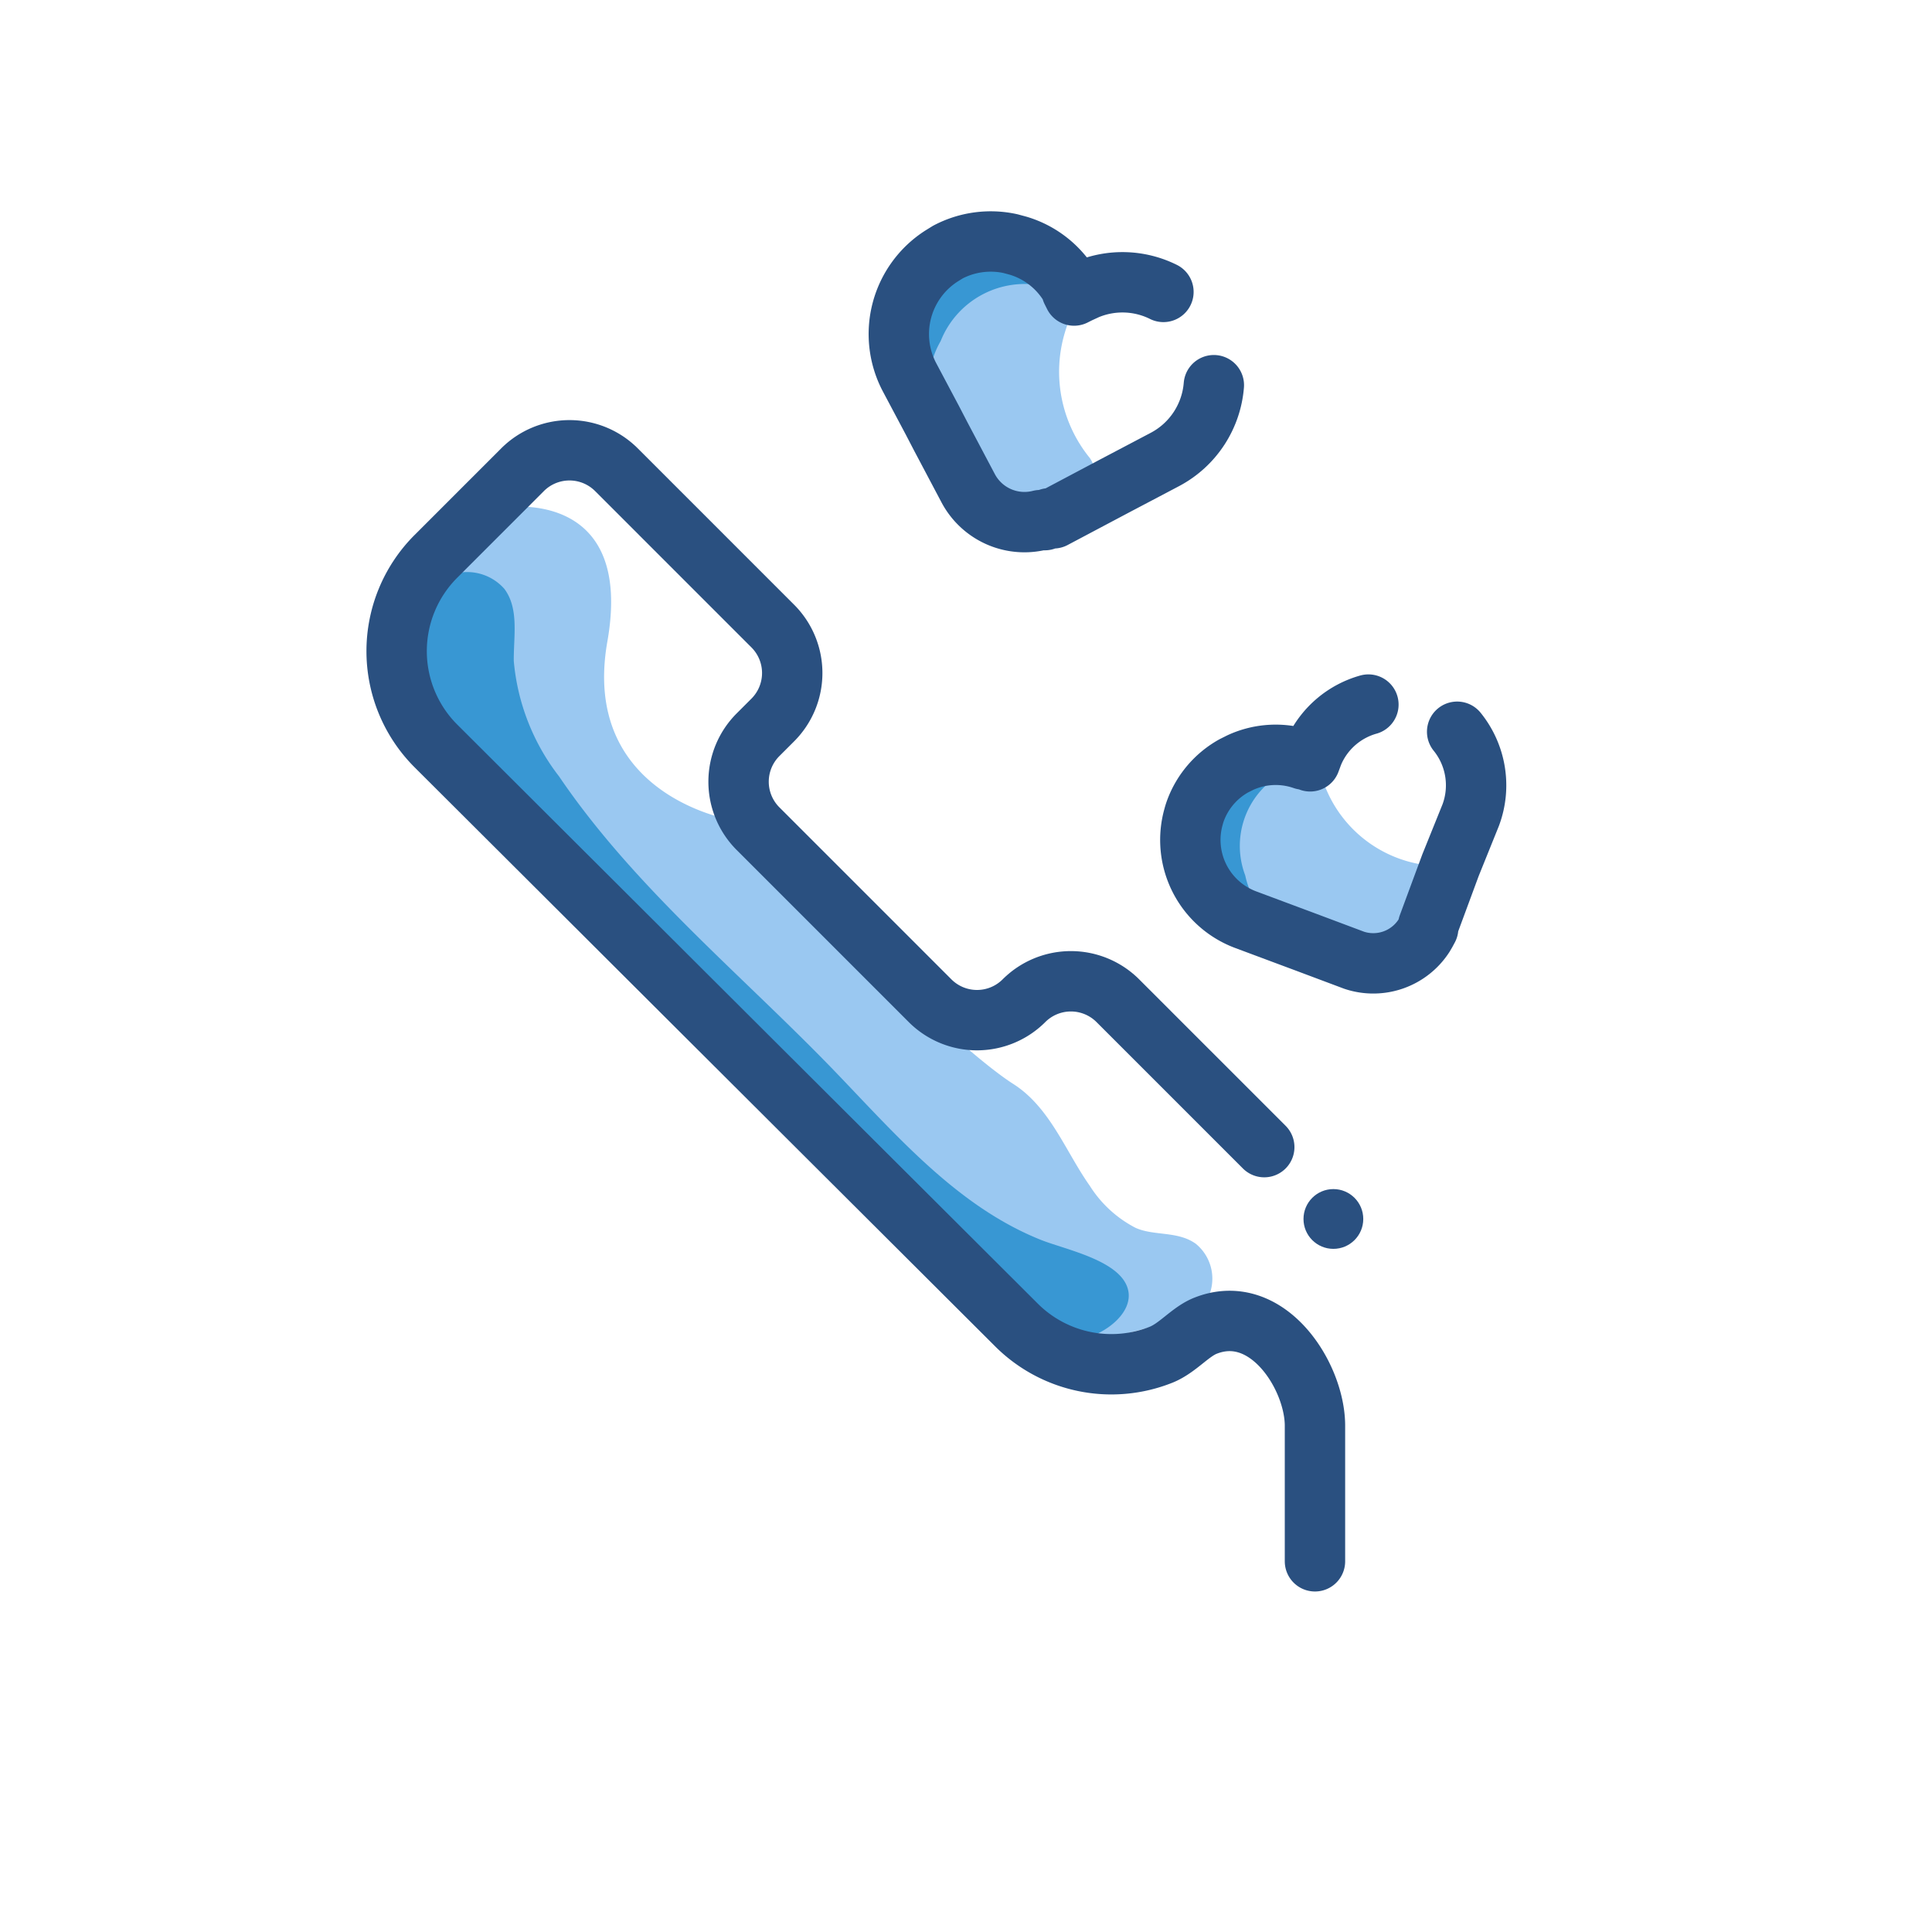 <svg xmlns="http://www.w3.org/2000/svg" viewBox="0 0 64 64"><defs><style>.cls-1{fill:#2a5080;}.cls-2{fill:#9ac8f1;}.cls-3{fill:#3897d3;}.cls-4{fill:none;stroke:#2a5080;stroke-linecap:round;stroke-linejoin:round;stroke-width:2px;}</style></defs><title>Call</title><g id="Layer_5" data-name="Layer 5"><circle class="cls-1" cx="44.17" cy="40.38" r="0.99"/><path class="cls-2" d="M36.1,15.17a1,1,0,0,1-.32,1.44l-.86.45-.09,0-.05,0-.15.06-.15,0h0a2.11,2.11,0,0,1-2.39-1.06l-.91-1.72h0l-1-2a3.07,3.07,0,0,1,1-3.93,1,1,0,0,1,.22-.12,5.8,5.8,0,0,1,2.17-.36l.26.07a3,3,0,0,1,1.8,1.49l.08.16.16-.08L36,9.59A4.3,4.3,0,0,0,35.28,11,4.52,4.52,0,0,0,36.1,15.17Z"/><path class="cls-3" d="M31.16,11.3a3,3,0,0,0,.12,3.19h0l-.54-.37-.66-1.25a3.29,3.29,0,0,1,1.15-4.3l.23-.14a3.28,3.28,0,0,1,2.23-.3l.27.07a3.27,3.27,0,0,1,1.7,1.23,1.31,1.31,0,0,1,.24.71h0a3.14,3.14,0,0,0-1.34-.67A3,3,0,0,0,31.16,11.3Z"/><path class="cls-4" d="M38.54,9.67A3.05,3.05,0,0,0,36,9.59l-.26.12-.16.08-.08-.16,0-.06a3,3,0,0,0-1.77-1.43l-.26-.07a3.05,3.05,0,0,0-2.07.28l-.21.13a3.07,3.07,0,0,0-1.07,4l.77,1.45.27.52h0l.91,1.72a2.11,2.11,0,0,0,2.39,1.06h0l.15,0,.15-.06.05,0,.09,0,2-1.06,1.69-.89a3.06,3.06,0,0,0,1.62-2.46"/><path class="cls-2" d="M47,28.62a.88.88,0,0,1,.66,1.18l-.32.84,0,.09,0,0-.07.13-.07.12h0a2,2,0,0,1-2.29.74l-1.68-.63h0l-1.92-.72a2.82,2.82,0,0,1-1.74-3.29.92.92,0,0,1,.08-.22,5.34,5.34,0,0,1,1.27-1.57l.22-.11a2.8,2.8,0,0,1,2.15-.08l.16.06.06-.16a2.33,2.33,0,0,1,.1-.24,4,4,0,0,0,.35,1.45A4.16,4.16,0,0,0,47,28.62Z"/><path class="cls-3" d="M41.25,29a2.78,2.78,0,0,0,2,2.11h0l-.6.08-1.22-.46a3,3,0,0,1-1.84-3.66,2.35,2.35,0,0,1,.07-.23A3,3,0,0,1,41,25.26l.23-.12a3,3,0,0,1,1.92-.2,1.21,1.21,0,0,1,.6.35h0a2.89,2.89,0,0,0-1.33.36A2.76,2.76,0,0,0,41.25,29Z"/><path class="cls-4" d="M45.33,23.34a2.81,2.81,0,0,0-1.77,1.48,2.33,2.33,0,0,0-.1.24l-.06.16-.16-.06-.06,0a2.8,2.8,0,0,0-2.09.1l-.22.11a2.81,2.81,0,0,0-1.26,1.46,2.19,2.19,0,0,0-.07.22,2.82,2.82,0,0,0,1.71,3.41l1.42.53.51.19h0l1.68.63A2,2,0,0,0,47.17,31h0l.07-.12.07-.13,0,0,0-.09.74-2L48.72,27a2.82,2.82,0,0,0-.45-2.76"/><path class="cls-2" d="M16.75,16.81s4.27-.66,3.37,4.44,4.11,5.91,4.11,5.91,6.94,7.22,9.34,8.75c1.22.78,1.73,2.24,2.53,3.37a3.92,3.92,0,0,0,1.51,1.39c.61.28,1.4.1,2,.53a1.49,1.49,0,0,1,.34,1.92c-.5.64-3.8,1.39-4.52,1.38-2.11,0-4.42-2.71-5.8-4-2.78-2.66-5.36-5.53-7.88-8.43q-2.39-2.75-4.7-5.57c-1.28-1.56-3.36-2.91-3.27-5.12C13.81,19.6,14.74,17.12,16.75,16.81Z"/><path class="cls-3" d="M14.71,19.14a1.64,1.64,0,0,1,2,.37c.49.66.3,1.57.31,2.39a7.28,7.28,0,0,0,1.5,3.82c2.47,3.64,5.93,6.47,9,9.63,2.1,2.17,4.13,4.58,6.93,5.71.78.32,2.56.66,2.89,1.57s-1,1.77-1.8,1.75a4.44,4.44,0,0,1-2.43-1.08,42.43,42.43,0,0,1-4.61-4.11c-2.59-2.58-5.07-5.28-7.54-8l-5-5.48c-1.12-1.21-2.3-2.57-2.38-4.22a2.59,2.59,0,0,1,.93-2.23A1.63,1.63,0,0,1,14.71,19.14Z"/><path class="cls-4" d="M43.56,51.72V47.23c0-1.66-1.6-4.15-3.66-3.3-.49.21-.89.72-1.42.94a4.45,4.45,0,0,1-4.83-1L14.43,24.7a4.44,4.44,0,0,1,0-6.26l2.88-2.88a2.2,2.2,0,0,1,3.11,0l5.18,5.18a2.2,2.2,0,0,1,0,3.11l-.49.49a2.2,2.2,0,0,0,0,3.11l5.7,5.7a2.2,2.2,0,0,0,3.11,0h0a2.2,2.2,0,0,1,3.11,0L41.88,38"/></g></svg>